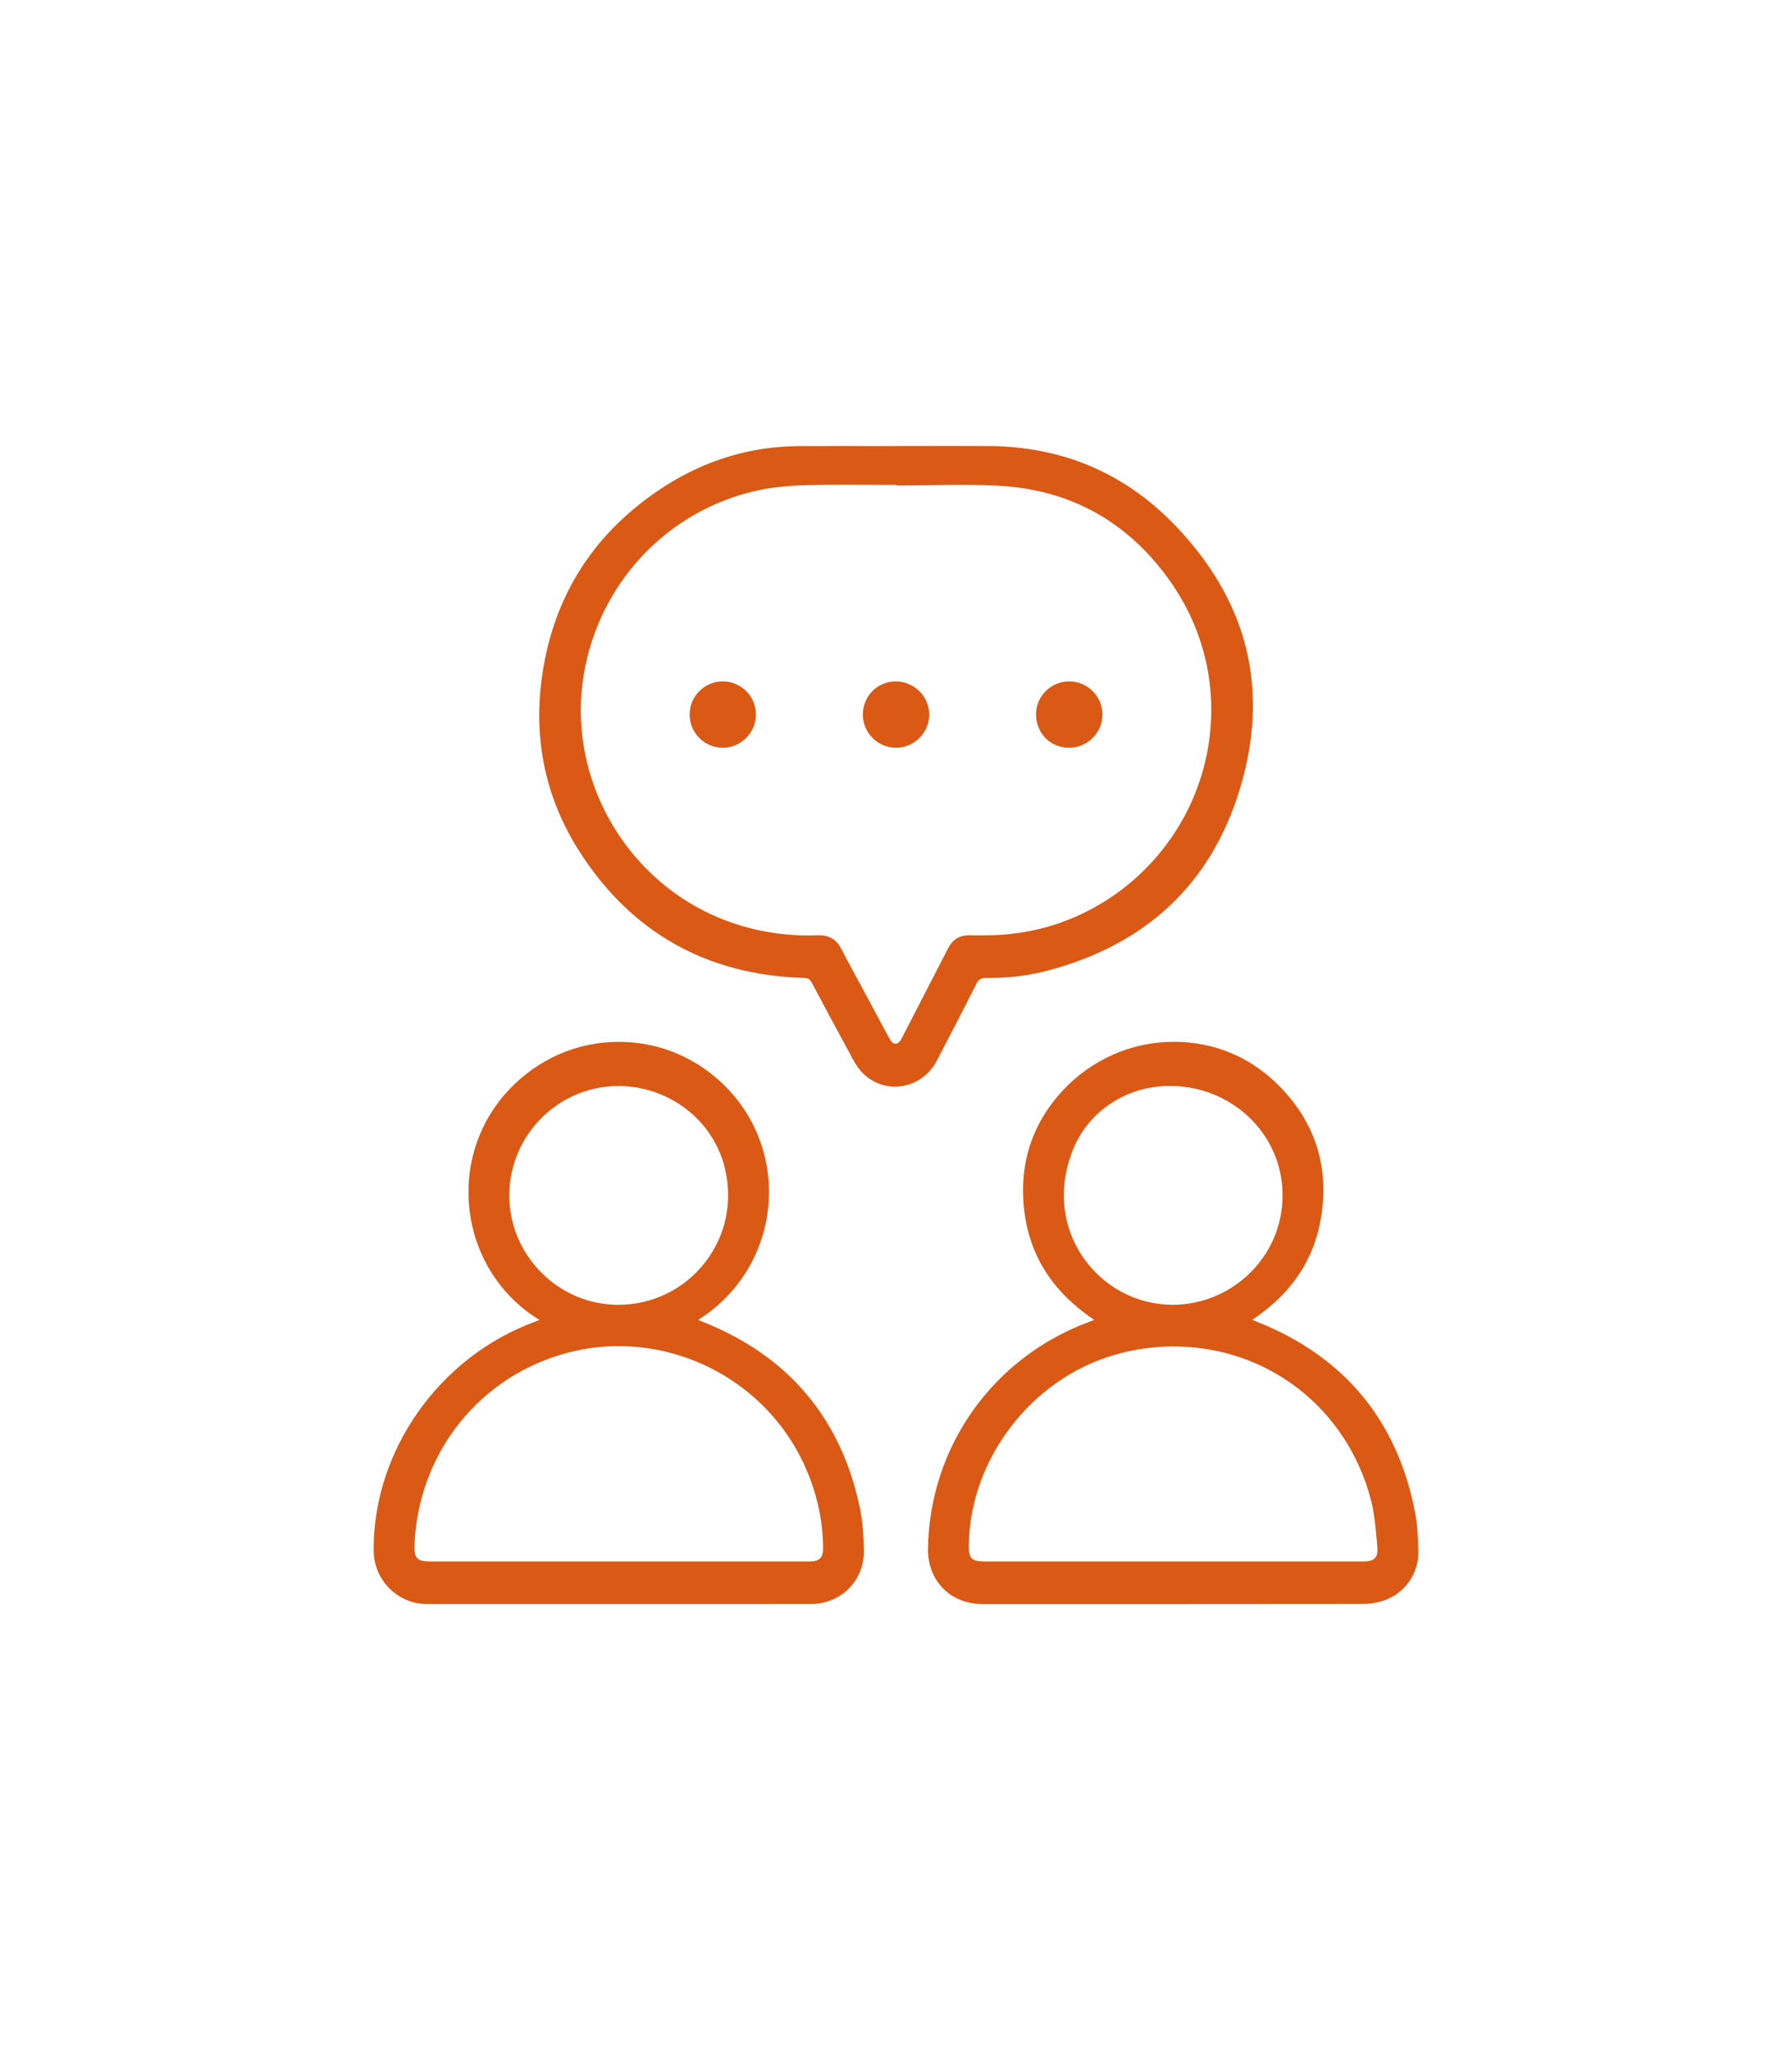 <?xml version="1.0" encoding="UTF-8"?>
<svg xmlns="http://www.w3.org/2000/svg" id="Camada_1" data-name="Camada 1" version="1.1" viewBox="0 0 944 1080">
  <defs>
    <style>
      .cls-1 {
        fill: #da5914;
        stroke-width: 0px;
      }
    </style>
  </defs>
  <g id="Arte_24" data-name="Arte 24">
    <path class="cls-1" d="M471.53,572.46c-6.8,0-13.15-2.84-17.87-8-1.9-2.08-3.37-4.59-4.55-6.77-7.97-14.65-15-27.76-21.51-40.07-.94-1.78-1.91-2.37-4.01-2.43-51.25-1.5-91.08-23.94-118.4-66.7-17.66-27.64-24.29-58.48-19.73-91.65,5.93-43.13,27.76-77.04,64.89-100.79,21.54-13.78,45.17-20.85,70.22-21.02,6.59-.04,13.18-.06,19.76-.06l31.14.03,1.6-.03,29.42-.02c6.11,0,12.22,0,18.33.04,38.42.18,71.24,14.01,97.54,41.1,39.2,40.37,50.81,87.6,34.51,140.4-15.32,49.64-49.7,81.64-102.18,95.13-9.41,2.42-19.34,3.59-30.37,3.59h-1.67c-1.68,0-3.17.9-3.92,2.37-5.84,11.47-13.54,26.53-21.31,41.31-4.39,8.36-12.78,13.55-21.9,13.55ZM431.69,492.7c5.31,0,8.98,2.31,11.55,7.28,3.21,6.21,6.58,12.42,9.83,18.42l4.02,7.44,3.12,5.82c2.78,5.2,5.66,10.58,8.61,15.92.47.85,1.46,2.26,2.88,2.26s2.44-1.38,2.94-2.2c.29-.48.54-.99.79-1.49l6.36-12.33c5.89-11.39,11.77-22.78,17.62-34.19,2.39-4.66,5.96-6.93,10.9-6.93h.54c1.07.05,2.12.06,3.17.06l5.48-.04c21.87-.07,42.33-5.76,60.83-16.91,28.43-17.13,48.57-45.47,55.25-77.74,6.73-32.53-.24-65.4-19.64-92.55-21.91-30.66-51.83-47.34-88.93-49.56-6.14-.37-12.7-.54-20.65-.54-5.81,0-11.83.09-17.14.18-5.25.08-10.68.16-16.02.17h-.25s-1.14-.33-1.14-.33c-4.38,0-8.76-.03-13.14-.05h-.28c-4.55-.03-9.11-.05-13.66-.05-7.42,0-13.46.07-19,.22-10.26.27-18.41,1.1-25.64,2.6-49.41,10.26-86.89,51.2-93.26,101.88-6.35,50.53,21.73,100.65,68.28,121.87,15.84,7.22,33.01,10.89,51.04,10.89,1.58,0,3.22-.03,4.88-.09h.65Z"></path>
    <path class="cls-1" d="M517.53,845.02c-8.16,0-15.53-2.93-20.76-8.25-5.25-5.34-8.07-12.8-7.93-21.01.89-53.89,34.35-100.82,85.23-119.54.26-.09,1.26-.48,2.34-.9-23.57-15.89-35.79-36.56-37.34-63.17-1.28-21.98,5.68-41.35,20.7-57.59,15.13-16.36,36.43-25.74,58.45-25.74s41.22,8.43,56.12,23.74c17.75,18.26,25.19,40.19,22.09,65.18-2.99,24.13-15.01,42.96-36.76,57.55,1.18.49,2.33.96,2.66,1.09,45.97,18.33,73.94,52.19,83.15,100.64,1.27,6.69,1.52,13.73,1.67,20.38.26,11.55-7.26,22.16-18.28,25.8-3.49,1.15-7.1,1.76-10.45,1.77-36.69.05-76.74.08-126.05.08h-74.84ZM618.16,709.3c-10.35,0-20.74,1.48-30.88,4.4-43.97,12.65-76.33,54.86-76.94,100.36-.05,3.67.41,5.72,1.55,6.88,1.14,1.16,3.2,1.65,6.88,1.65h99.19s99.81,0,99.81,0c3.4,0,5.43-.56,6.57-1.8,1.09-1.2,1.47-3.2,1.19-6.3l-.24-2.74c-.64-7.29-1.3-14.81-3.17-21.86-12.72-48.19-54.5-80.57-103.97-80.57ZM616.2,572.07c-22.21,0-42.01,12.69-50.45,32.34-8.36,19.47-6.85,40.23,4.13,56.95,10.66,16.23,28.53,25.95,47.78,26,16.5,0,32.27-7.05,43.28-19.33,11.07-12.36,16.16-28.29,14.32-44.85-3.19-28.86-28.28-50.83-58.35-51.1h-.72Z"></path>
    <path class="cls-1" d="M224.91,845.03c-15.32,0-27.91-12.56-28.06-28-.49-52.68,34.53-102.36,85.17-120.82.68-.25,1.34-.53,2.08-.85l.05-.02c-20.02-12.27-33.33-32.7-36.59-56.24-3.34-24.07,4.24-47.85,20.78-65.26,15.33-16.12,35.82-25,57.7-25s42.73,9.04,58,25.47c16.16,17.38,23.55,40.95,20.28,64.66-3.22,23.28-16.51,43.75-36.54,56.36l.11.05c.88.37,1.59.68,2.32.96,45.3,17.98,73.19,51.2,82.9,98.75,1.47,7.2,1.81,14.64,1.95,21.61.16,7.63-2.59,14.73-7.74,19.99-5.25,5.36-12.45,8.31-20.3,8.31-31.87.01-63.76.02-95.63.02h-106.49ZM325.8,709.14c-8.78,0-17.54,1.1-26.03,3.28-46.8,11.99-79.53,52.81-81.44,101.58-.14,3.59.3,5.64,1.46,6.85,1.17,1.22,3.23,1.74,6.87,1.74h199.62c2.81,0,4.63-.54,5.75-1.67,1.12-1.13,1.62-2.97,1.58-5.8-.19-15.08-3.61-29.87-10.16-43.95-17.52-37.68-55.85-62.03-97.66-62.03ZM325.9,572.09c-31.66,0-57.5,25.77-57.61,57.45-.05,15.35,5.94,29.86,16.86,40.84,10.89,10.94,25.29,16.98,40.54,16.99h0c17.98,0,34.65-8.14,45.73-22.33,11-14.09,14.76-32.33,10.33-50.07-6.25-24.97-29.15-42.61-55.69-42.88h-.17Z"></path>
    <path class="cls-1" d="M380.7,393.91c-4.63,0-9-1.82-12.28-5.11-3.32-3.32-5.14-7.73-5.13-12.42.01-9.61,7.83-17.43,17.44-17.43,4.76.03,9.18,1.89,12.46,5.23s5.06,7.76,5,12.44c-.12,9.5-7.93,17.27-17.41,17.3h-.07Z"></path>
    <path class="cls-1" d="M472,393.91c-4.66,0-9.04-1.82-12.34-5.12-3.31-3.32-5.13-7.72-5.12-12.4.01-9.68,7.58-17.34,17.23-17.43,9.69,0,17.63,7.77,17.71,17.33.04,4.65-1.77,9.05-5.09,12.41-3.32,3.36-7.71,5.21-12.35,5.22h-.03Z"></path>
    <path class="cls-1" d="M563.2,393.91c-6.55,0-12.41-3.43-15.28-8.95-3.69-7.08-2.58-15.22,2.82-20.74,3.3-3.37,7.7-5.25,12.39-5.28,9.69,0,17.59,7.82,17.62,17.43.02,4.62-1.81,9-5.14,12.35-3.33,3.35-7.72,5.19-12.34,5.19h-.06Z"></path>
  </g>
</svg>
